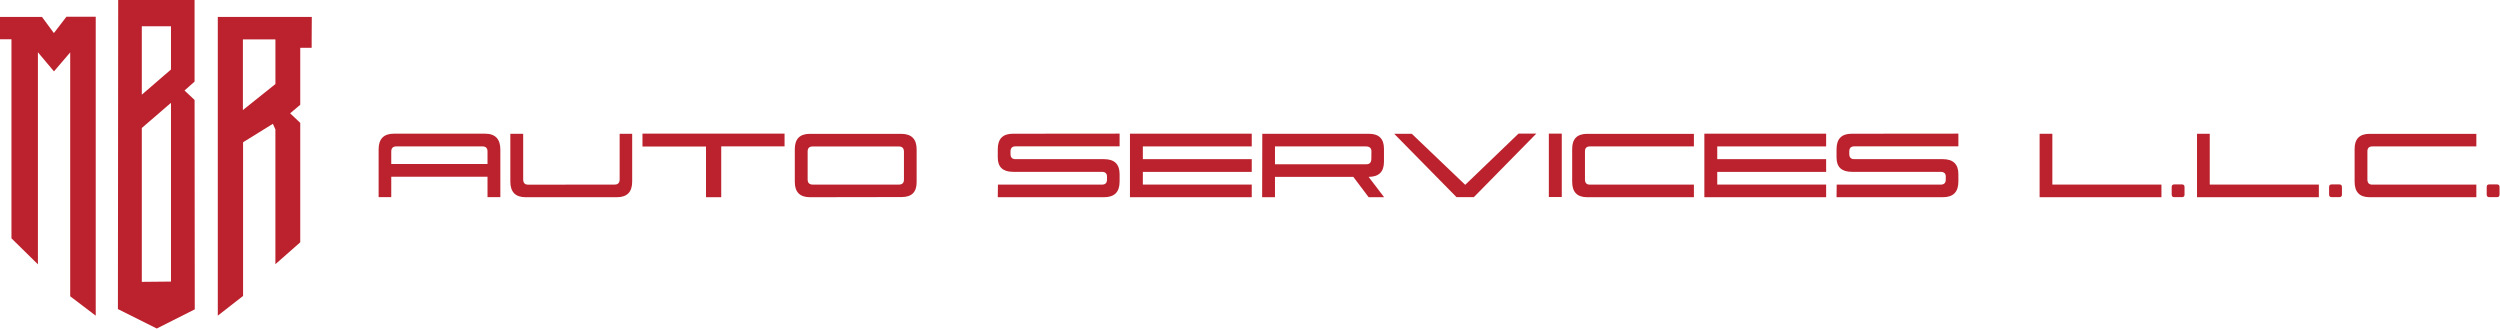 <svg width="449" height="59" viewBox="0 0 449 59" fill="none" xmlns="http://www.w3.org/2000/svg">
<path d="M30.709 12.483L25.468 17.005V4.718H30.709V12.483ZM30.709 50.571L25.468 50.621V22.988L30.709 18.467V50.571ZM33.138 16.256L34.944 14.658V0H21.227L21.177 55.511L28.159 59L34.98 55.56L34.947 17.951L33.138 16.256Z" fill="#BC222D"/>
<path d="M9.677 5.939L7.544 3.047H2.313H0V7.052H2.058V42.806L6.81 47.475V9.387L9.693 12.82L12.608 9.411V53.213L17.194 56.696V3.01H11.929L9.677 5.939Z" fill="#BC222D"/>
<path d="M49.466 15.095L43.624 19.763V7.077H49.466V15.095ZM41.051 3.047H40.44H39.117V56.69L43.655 53.152V25.55L49.006 22.237L49.461 23.236V47.45L53.924 43.519V22.065L52.107 20.352L53.924 18.816V8.58H55.974V7.052L56 3.043L41.051 3.047Z" fill="#BC222D"/>
<path d="M446.611 33.578C446.611 33.274 446.763 33.123 447.067 33.123H448.461C448.765 33.123 448.917 33.278 448.917 33.587V34.954C448.917 35.258 448.762 35.41 448.452 35.41H447.067C446.763 35.41 446.611 35.252 446.611 34.936V33.578Z" fill="#BC222D"/>
<path d="M444.752 35.419H425.578C423.786 35.419 422.889 34.496 422.889 32.649V26.734C422.889 24.936 423.786 24.037 425.578 24.037H444.752V26.297H426.088C425.487 26.297 425.186 26.588 425.186 27.172V32.23C425.186 32.849 425.475 33.159 426.052 33.159H444.752V35.419Z" fill="#BC222D"/>
<path d="M418.305 33.578C418.305 33.274 418.457 33.123 418.761 33.123H420.155C420.459 33.123 420.611 33.278 420.611 33.587V34.954C420.611 35.258 420.456 35.41 420.146 35.41H418.761C418.457 35.41 418.305 35.252 418.305 34.936V33.578Z" fill="#BC222D"/>
<path d="M416.465 35.419H394.584V24.027H396.871V33.15H416.465V35.419Z" fill="#BC222D"/>
<path d="M390.036 33.578C390.036 33.274 390.188 33.123 390.492 33.123H391.886C392.19 33.123 392.342 33.278 392.342 33.587V34.954C392.342 35.258 392.187 35.41 391.877 35.41H390.492C390.188 35.41 390.036 35.252 390.036 34.936V33.578Z" fill="#BC222D"/>
<path d="M388.195 35.419H366.314V24.027H368.602V33.15H388.195V35.419Z" fill="#BC222D"/>
<path d="M351.724 32.621C351.724 34.486 350.794 35.419 348.935 35.419H329.843L329.87 33.159H348.534C349.136 33.159 349.443 32.879 349.455 32.32L349.464 31.765C349.476 31.163 349.163 30.862 348.525 30.862H332.604C330.763 30.862 329.843 30.009 329.843 28.302V26.789C329.843 24.942 330.745 24.018 332.55 24.018L351.724 24V26.287H333.033C332.431 26.287 332.13 26.591 332.13 27.199V27.654C332.13 28.274 332.425 28.584 333.014 28.584H348.935C350.794 28.584 351.724 29.483 351.724 31.282V32.621Z" fill="#BC222D"/>
<path d="M327.975 35.419H306.103V24.009H327.975V26.296H308.418V28.584H327.975V30.871H308.418V33.149H327.975V35.419Z" fill="#BC222D"/>
<path d="M304.226 35.419H285.051C283.259 35.419 282.363 34.496 282.363 32.649V26.734C282.363 24.936 283.259 24.037 285.051 24.037H304.226V26.297H285.562C284.96 26.297 284.659 26.588 284.659 27.172V32.23C284.659 32.849 284.948 33.159 285.525 33.159H304.226V35.419Z" fill="#BC222D"/>
<path d="M278.171 35.383V24H280.495V35.383H278.171Z" fill="#BC222D"/>
<path d="M272.721 24H275.92L264.701 35.41H261.594L250.393 24.027H253.556L263.152 33.195L272.721 24Z" fill="#BC222D"/>
<path d="M248.589 35.419H245.809L243.057 31.765H228.986V35.419H226.68L226.708 24.027H245.855C247.659 24.027 248.561 24.924 248.561 26.716V29.049C248.561 30.859 247.641 31.765 245.8 31.765L248.589 35.419ZM245.308 26.297H228.986V29.504H245.381C245.982 29.504 246.286 29.182 246.292 28.538L246.31 27.217C246.317 26.603 245.982 26.297 245.308 26.297Z" fill="#BC222D"/>
<path d="M224.812 35.419H202.94V24.009H224.812V26.296H205.255V28.584H224.812V30.871H205.255V33.149H224.812V35.419Z" fill="#BC222D"/>
<path d="M201.081 32.621C201.081 34.486 200.152 35.419 198.293 35.419H179.2L179.228 33.159H197.892C198.493 33.159 198.8 32.879 198.812 32.32L198.821 31.765C198.833 31.163 198.52 30.862 197.882 30.862H181.962C180.121 30.862 179.2 30.009 179.2 28.302V26.789C179.2 24.942 180.102 24.018 181.907 24.018L201.081 24V26.287H182.39C181.788 26.287 181.488 26.591 181.488 27.199V27.654C181.488 28.274 181.782 28.584 182.372 28.584H198.293C200.152 28.584 201.081 29.483 201.081 31.282V32.621Z" fill="#BC222D"/>
<path d="M162.35 32.248V27.263C162.35 26.625 162.046 26.306 161.439 26.306H145.964C145.357 26.306 145.053 26.604 145.053 27.199V32.22C145.053 32.84 145.357 33.15 145.964 33.15H161.457C162.052 33.15 162.35 32.849 162.35 32.248ZM145.481 35.419C143.659 35.419 142.747 34.505 142.747 32.676V26.771C142.747 24.948 143.65 24.037 145.454 24.037H161.849C163.702 24.037 164.628 24.969 164.628 26.834V32.731C164.628 34.505 163.732 35.392 161.94 35.392L145.481 35.419Z" fill="#BC222D"/>
<path d="M129.533 35.419H126.799V26.315H115.389V24H140.906V26.287H129.533V35.419Z" fill="#BC222D"/>
<path d="M111.288 32.211V24.027H113.539V32.621C113.539 34.486 112.625 35.419 110.796 35.419H94.392C92.57 35.419 91.658 34.486 91.658 32.621V24.027H93.964V32.211C93.964 32.849 94.262 33.168 94.857 33.168L110.395 33.15C110.991 33.15 111.288 32.837 111.288 32.211Z" fill="#BC222D"/>
<path d="M89.863 35.4H87.557V31.737H70.269V35.4H68V26.834C68 24.951 68.914 24.009 70.743 24.009H87.111C88.945 24.009 89.863 24.96 89.863 26.861V35.4ZM70.269 29.459H87.557V27.198C87.557 26.597 87.253 26.296 86.646 26.296H71.18C70.573 26.296 70.269 26.606 70.269 27.226V29.459Z" fill="#BC222D"/>
</svg>
